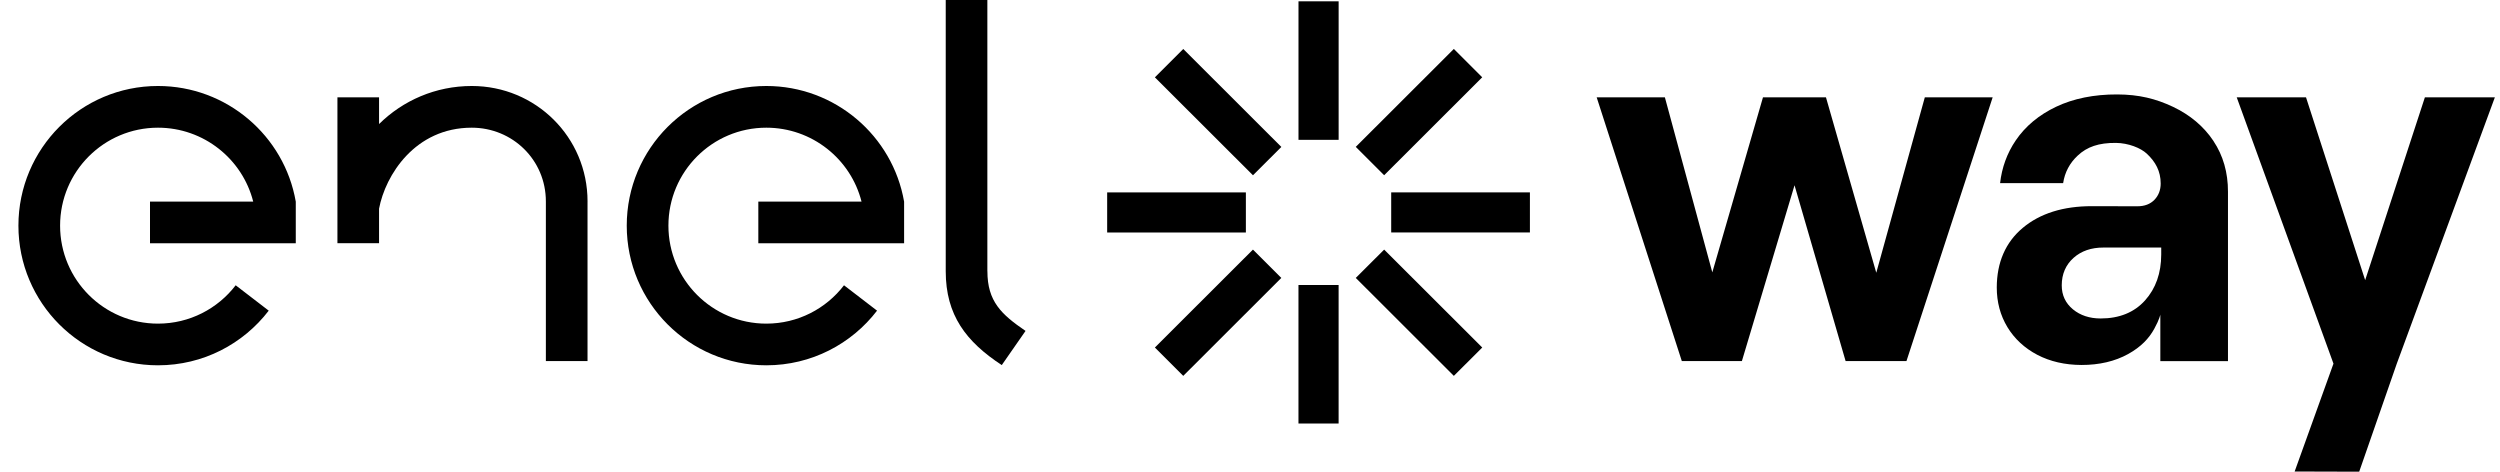 <svg width="106" height="20" viewBox="0 0 106 20" fill="none" xmlns="http://www.w3.org/2000/svg">
<g clip-path="url(#clip0_11265_69590)">
<path d="M105.782 4.127H102.815L100.283 11.879L97.775 4.127H94.837L98.939 15.418L97.293 19.992L100.03 20L101.624 15.418L105.782 4.127Z" fill="black"/>
<path d="M93.85 5.976C93.438 5.359 92.859 4.872 92.133 4.528C91.402 4.184 90.694 4.007 89.769 4.004C88.784 4.001 87.913 4.178 87.18 4.526C86.451 4.872 85.874 5.353 85.467 5.954C85.099 6.494 84.878 7.109 84.804 7.765H87.477C87.546 7.307 87.754 6.913 88.098 6.594C88.491 6.226 88.987 6.052 89.718 6.059C90.242 6.065 90.762 6.271 91.026 6.517C91.395 6.862 91.614 7.261 91.613 7.782C91.613 8.056 91.524 8.289 91.349 8.471C91.172 8.654 90.928 8.748 90.62 8.746L88.698 8.742C87.486 8.739 86.498 9.048 85.765 9.662C85.037 10.271 84.666 11.121 84.663 12.188C84.662 12.807 84.813 13.372 85.114 13.87C85.415 14.366 85.842 14.761 86.381 15.044C86.924 15.328 87.554 15.472 88.252 15.475C89.008 15.476 89.675 15.32 90.234 15.011C90.784 14.706 91.121 14.343 91.341 13.941C91.562 13.538 91.598 13.34 91.598 13.34V15.313H94.466V8.13C94.468 7.319 94.262 6.595 93.85 5.979V5.976ZM91.636 10.792C91.635 11.578 91.404 12.232 90.95 12.737C90.493 13.246 89.859 13.504 89.067 13.503C88.599 13.503 88.205 13.372 87.895 13.118C87.578 12.857 87.416 12.514 87.418 12.096C87.418 11.621 87.588 11.229 87.918 10.934C88.246 10.641 88.673 10.494 89.189 10.496H91.636V10.793V10.792Z" fill="black"/>
<path d="M81.612 4.127L79.554 11.565L77.421 4.127H74.75L72.602 11.548L70.591 4.127H67.699L71.309 15.31H73.856L76.088 7.855L78.254 15.31H80.834L84.489 4.127H81.612Z" fill="black"/>
<path d="M41.864 11.501V0L40.099 0V11.501C40.099 13.366 40.967 14.49 42.475 15.48L43.483 14.031C42.453 13.328 41.866 12.777 41.866 11.501" fill="black"/>
<path d="M38.333 8.546C37.85 5.762 35.411 3.646 32.492 3.646C29.223 3.646 26.574 6.298 26.574 9.568C26.574 12.838 29.223 15.489 32.492 15.489C34.404 15.489 36.105 14.582 37.187 13.172L35.786 12.096C35.027 13.085 33.834 13.722 32.492 13.722C30.199 13.722 28.341 11.862 28.341 9.568C28.341 7.273 30.2 5.414 32.492 5.414C34.433 5.414 36.074 6.746 36.529 8.548H32.153V10.315H38.334V8.548L38.333 8.546Z" fill="black"/>
<path d="M24.912 8.542C24.912 5.809 22.706 3.646 20.005 3.646C18.468 3.646 17.083 4.262 16.072 5.26V4.126H14.307V10.312H16.072V8.848C16.339 7.429 17.595 5.414 20.002 5.414C21.728 5.414 23.145 6.777 23.145 8.542V15.309H24.911V8.542H24.912Z" fill="black"/>
<path d="M12.54 8.546C12.057 5.762 9.618 3.646 6.699 3.646C3.43 3.645 0.781 6.296 0.781 9.568C0.781 12.839 3.43 15.489 6.699 15.489C8.612 15.489 10.312 14.582 11.394 13.172L9.993 12.096C9.234 13.085 8.041 13.722 6.699 13.722C4.406 13.722 2.548 11.862 2.548 9.568C2.548 7.273 4.407 5.414 6.699 5.414C8.64 5.414 10.281 6.746 10.736 8.548H6.36V10.315H12.541V8.548L12.54 8.546Z" fill="black"/>
<path d="M52.825 9.858V8.158H46.944V9.858H52.825Z" fill="black"/>
<path d="M58.987 8.157V9.856H64.868V8.157H58.987Z" fill="black"/>
<path d="M55.056 5.929H56.758V0.056H55.056V5.929Z" fill="black"/>
<path d="M56.757 12.084H55.055V17.957H56.757V12.084Z" fill="black"/>
<path d="M62.846 3.277L61.643 2.075L57.484 6.228L58.688 7.43L62.846 3.277Z" fill="black"/>
<path d="M54.328 11.784L53.125 10.583L48.967 14.735L50.17 15.937L54.328 11.784Z" fill="black"/>
<path d="M61.643 15.937L62.847 14.735L58.688 10.583L57.485 11.784L61.643 15.937Z" fill="black"/>
<path d="M53.126 7.432L54.329 6.23L50.171 2.077L48.967 3.279L53.126 7.432Z" fill="black"/>
</g>
<defs>
<clipPath id="clip0_11265_69590">
<rect width="105" height="20" fill="white" transform="translate(0.781)"/>
</clipPath>
</defs>
</svg>
